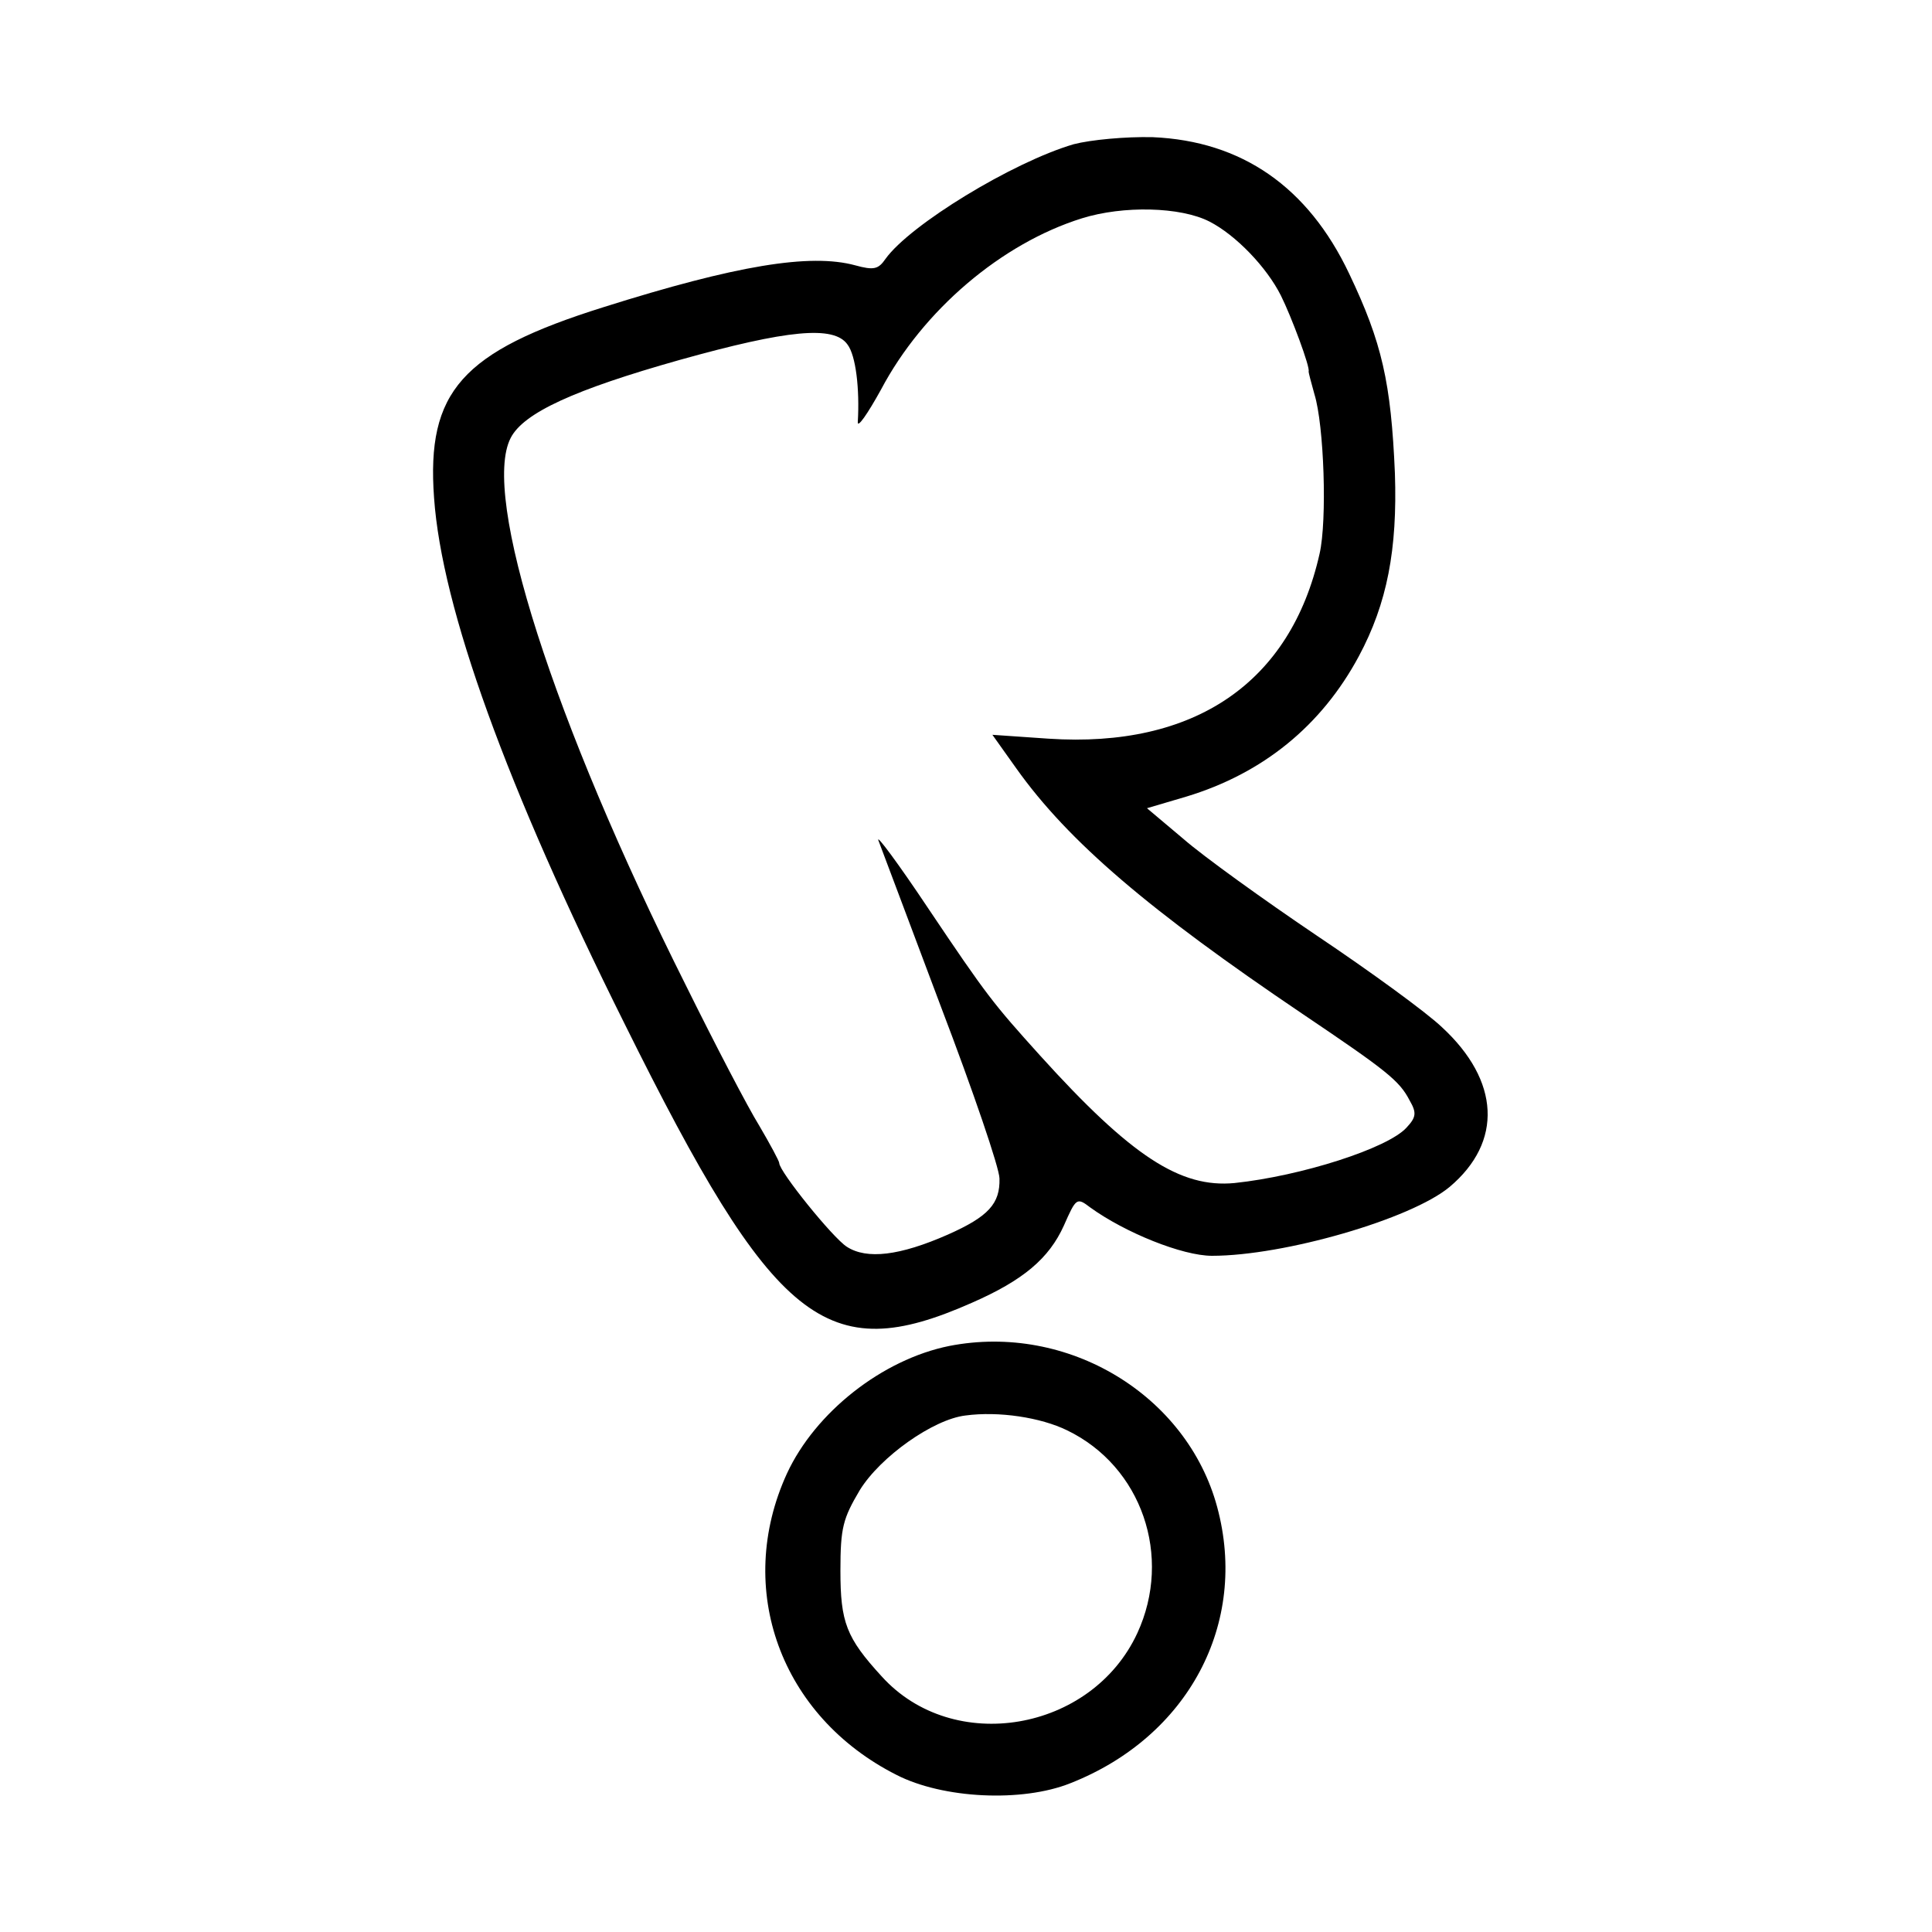 <?xml version="1.0" standalone="no"?>
<!DOCTYPE svg PUBLIC "-//W3C//DTD SVG 20010904//EN"
 "http://www.w3.org/TR/2001/REC-SVG-20010904/DTD/svg10.dtd">
<svg version="1.0" xmlns="http://www.w3.org/2000/svg"
 width="300pt" height="300pt" viewBox="0 0 300 300"
 preserveAspectRatio="xMidYMid meet">
<g transform="translate(0,300) scale(0.1,-0.1)"
fill="#000000" stroke="none">
<path d="M1667 2776 c-95 -28 -254 -125 -292 -178 -11 -16 -18 -18 -47 -10
-70 19 -185 0 -391 -65 -220 -69 -275 -131 -263 -296 12 -171 112 -448 296
-817 232 -468 313 -533 539 -433 80 35 120 69 143 120 19 43 20 44 41 28 54
-39 143 -75 189 -75 112 0 309 57 369 107 83 70 78 165 -12 248 -24 23 -112
87 -194 142 -83 56 -176 123 -207 150 l-57 48 61 18 c119 36 210 110 268 218
44 82 60 166 56 284 -6 141 -20 203 -71 310 -64 135 -167 206 -305 212 -42 1
-96 -4 -123 -11z m211 -120 c41 -21 89 -71 111 -115 16 -32 46 -112 43 -118 0
-2 4 -17 9 -35 15 -48 20 -196 8 -248 -45 -200 -194 -302 -421 -287 l-87 6 37
-52 c81 -114 207 -221 444 -381 132 -89 151 -104 167 -135 11 -19 10 -26 -5
-42 -29 -32 -163 -75 -267 -86 -84 -8 -160 41 -302 198 -73 81 -82 92 -174
229 -46 69 -81 116 -77 105 4 -11 48 -127 97 -258 50 -131 91 -251 91 -267 1
-39 -17 -59 -80 -87 -75 -33 -126 -39 -157 -19 -22 14 -105 117 -105 130 0 3
-14 29 -31 58 -18 29 -69 127 -114 218 -206 411 -318 761 -272 850 20 39 99
75 262 121 168 47 240 54 261 24 13 -17 19 -69 16 -120 -1 -11 15 12 36 50 65
123 187 227 312 266 64 20 153 18 198 -5z"/>
<path d="M1474 910 c-104 -21 -208 -103 -252 -198 -82 -179 -10 -377 170 -468
72 -37 195 -43 270 -13 183 72 277 248 228 429 -47 174 -232 286 -416 250z
m183 -131 c116 -56 164 -196 109 -315 -71 -153 -286 -190 -397 -67 -55 60 -64
84 -64 164 0 67 4 81 30 125 32 52 114 110 164 116 52 7 117 -3 158 -23z"/>
</g>
</svg>
